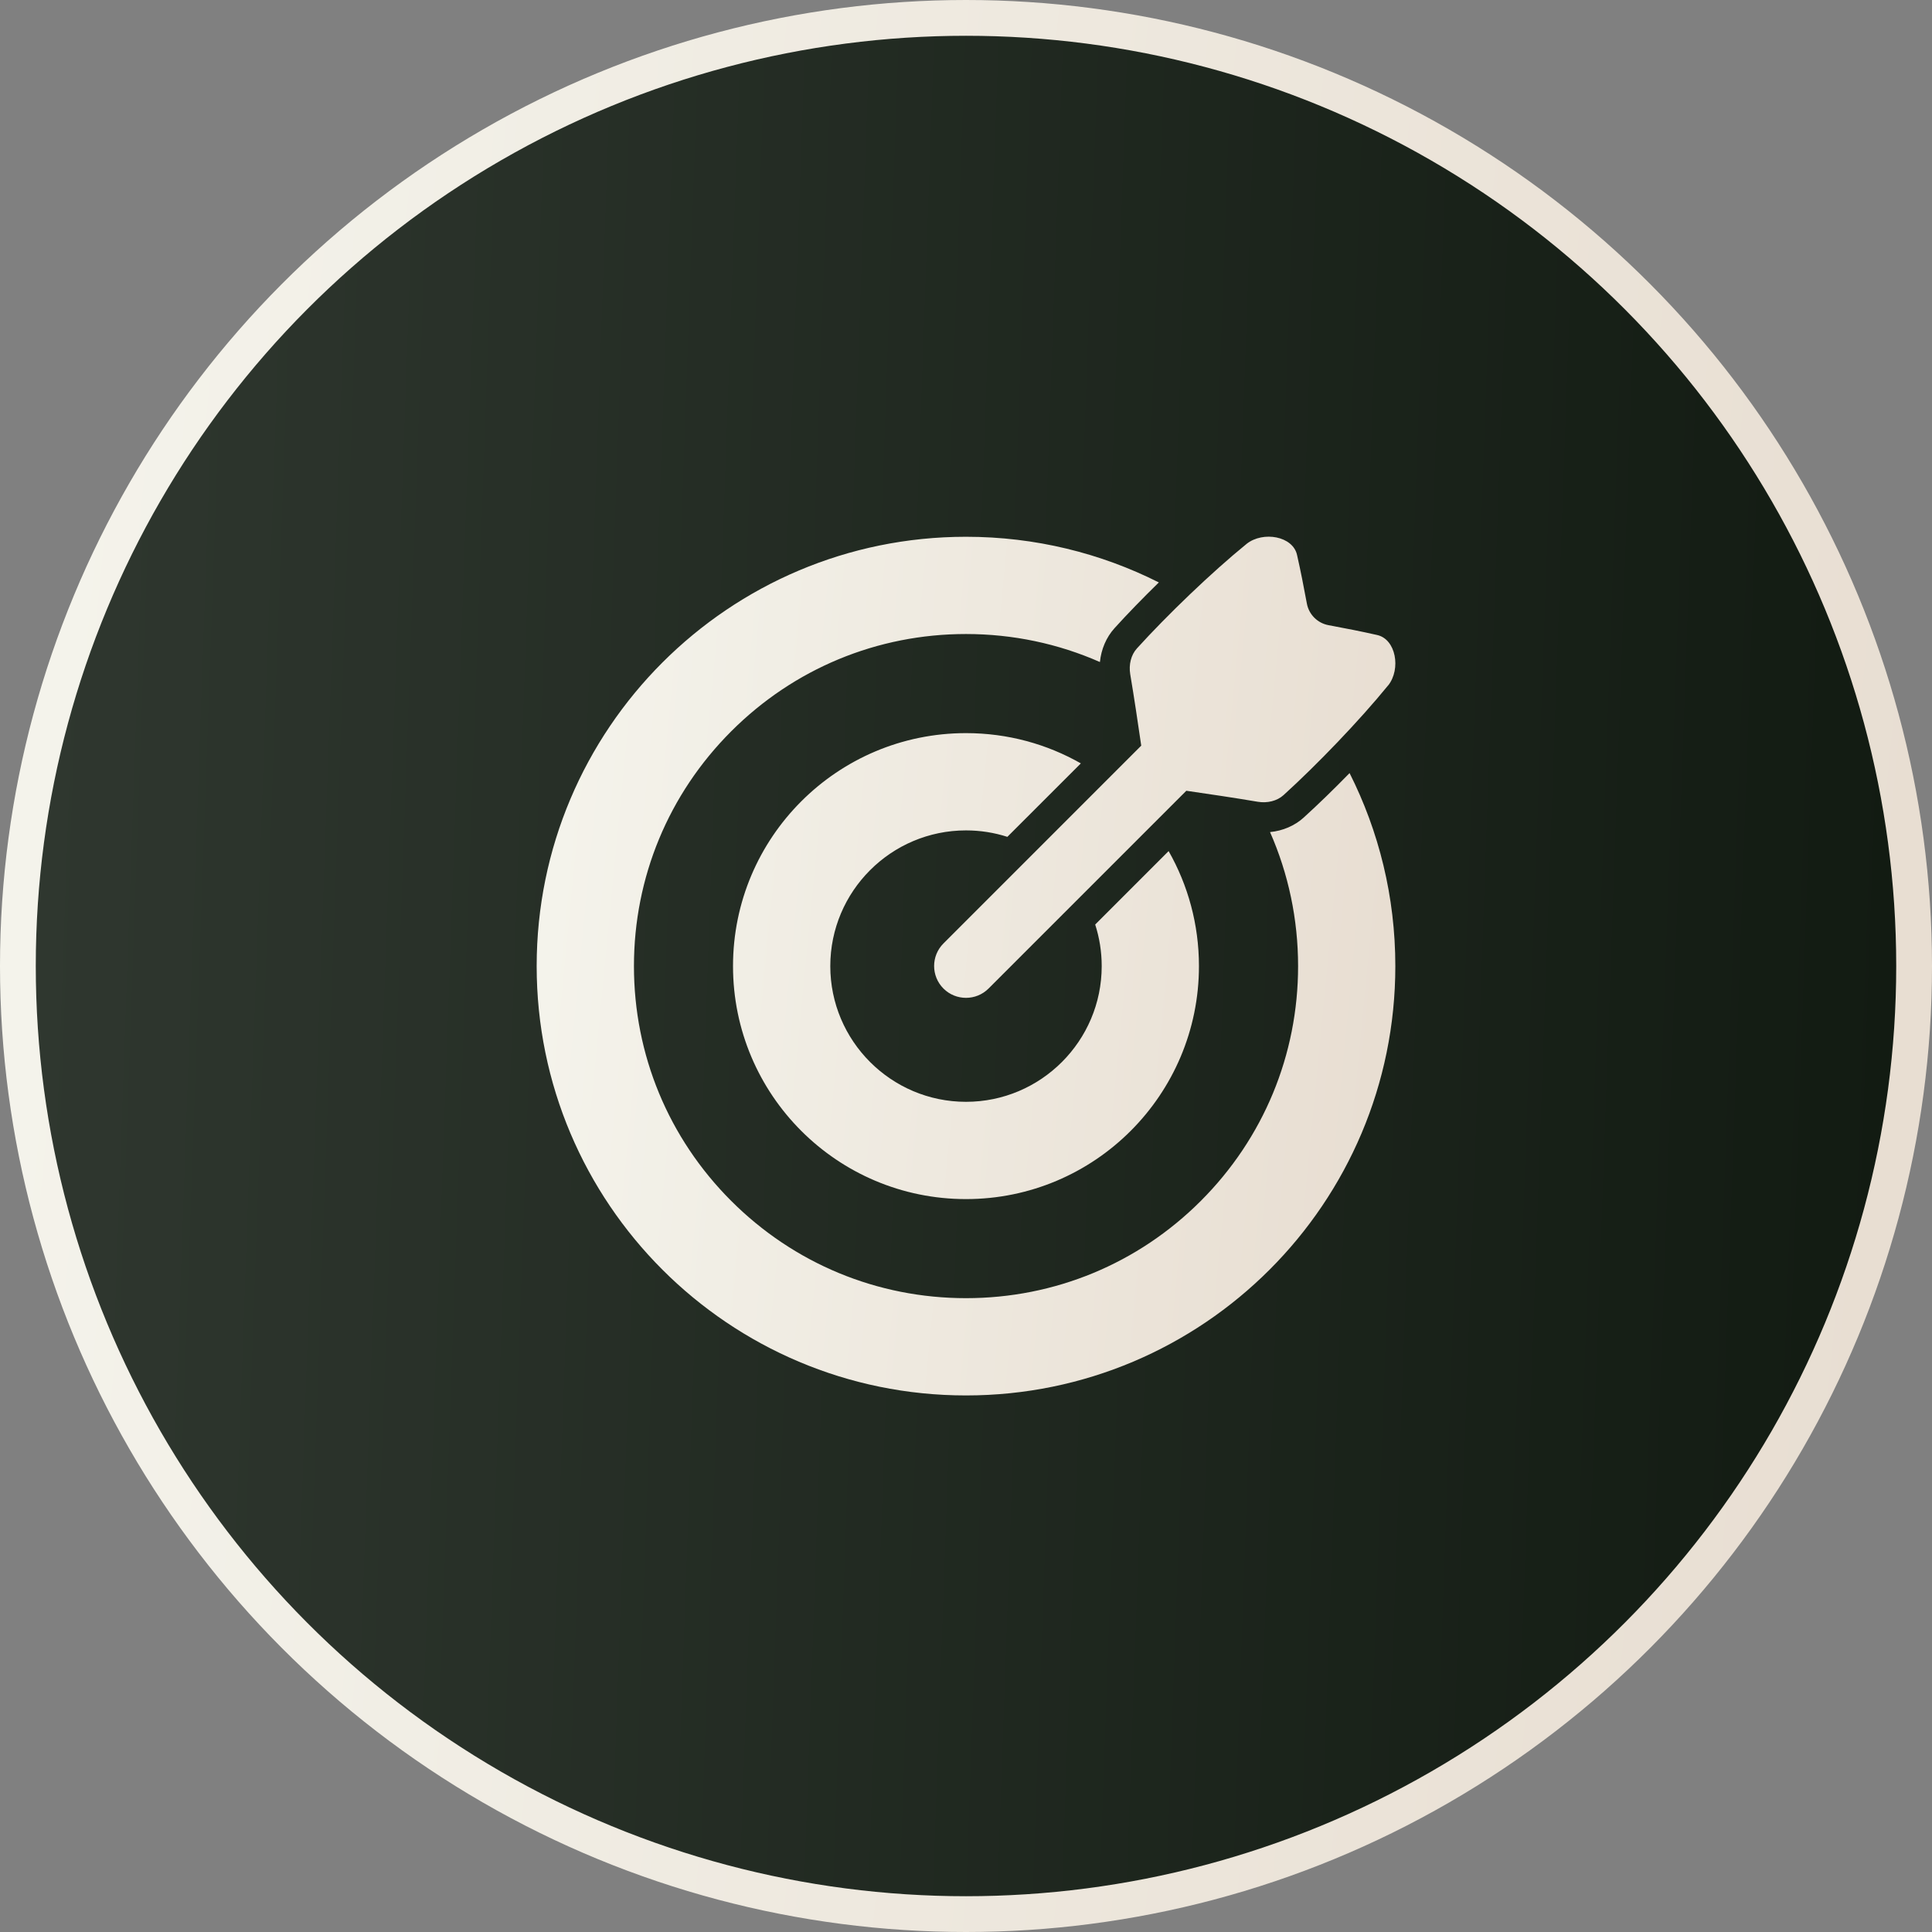 <?xml version="1.0" encoding="UTF-8"?> <svg xmlns="http://www.w3.org/2000/svg" width="54" height="54" viewBox="0 0 54 54" fill="none"><rect x="0" y="0" width="54" height="54" fill="#808080" stroke="none"/><circle cx="27" cy="27" r="26.5" fill="url(#paint0_linear_396_41)" stroke="url(#paint1_linear_396_41)"></circle><path d="M38.801 19.154C38.003 20.135 36.807 21.379 35.875 22.224C35.695 22.387 35.425 22.454 35.157 22.41C34.485 22.296 33.81 22.197 33.158 22.102L27.63 27.63C27.456 27.804 27.228 27.89 27 27.89C26.772 27.89 26.544 27.804 26.37 27.63C26.022 27.282 26.022 26.718 26.37 26.37L31.898 20.841C31.803 20.19 31.703 19.515 31.59 18.843C31.546 18.575 31.613 18.305 31.776 18.125C32.621 17.193 33.865 15.996 34.846 15.199C35.304 14.839 36.137 14.983 36.253 15.512C36.35 15.939 36.44 16.396 36.528 16.872C36.584 17.175 36.825 17.416 37.128 17.473C37.604 17.561 38.061 17.651 38.489 17.748C39.018 17.863 39.162 18.697 38.802 19.155L38.801 19.154ZM36.442 22.849C36.187 23.08 35.856 23.222 35.498 23.257C36.011 24.422 36.282 25.692 36.282 27.003C36.282 29.482 35.316 31.813 33.563 33.566C31.81 35.319 29.48 36.284 27 36.284C24.521 36.284 22.191 35.318 20.438 33.566C18.684 31.813 17.719 29.482 17.719 27.003C17.719 24.523 18.685 22.193 20.438 20.44C22.191 18.687 24.521 17.721 27 17.721C28.311 17.721 29.579 17.991 30.743 18.504C30.779 18.148 30.92 17.813 31.151 17.558C31.509 17.162 31.939 16.72 32.39 16.279C30.769 15.463 28.938 15.003 27 15.003C20.373 15.003 15 20.375 15 27.003C15 33.63 20.373 39.003 27 39.003C33.627 39.003 39 33.63 39 27.003C39 25.063 38.539 23.23 37.721 21.608C37.28 22.06 36.837 22.49 36.441 22.849H36.442ZM30.611 25.841C30.729 26.207 30.793 26.598 30.793 27.003C30.793 29.094 29.092 30.796 27 30.796C24.908 30.796 23.207 29.094 23.207 27.003C23.207 24.911 24.908 23.21 27 23.21C27.403 23.21 27.791 23.273 28.156 23.39L30.21 21.337C29.263 20.798 28.167 20.491 27 20.491C23.403 20.491 20.488 23.407 20.488 27.003C20.488 30.599 23.403 33.515 27 33.515C30.596 33.515 33.511 30.599 33.511 27.003C33.511 25.834 33.203 24.737 32.663 23.788L30.61 25.842L30.611 25.841Z" fill="url(#paint2_linear_396_41)"></path><defs><linearGradient id="paint0_linear_396_41" x1="0" y1="0" x2="55.828" y2="1.98" gradientUnits="userSpaceOnUse"><stop stop-color="#303830"></stop><stop offset="1" stop-color="#111A11"></stop></linearGradient><linearGradient id="paint1_linear_396_41" x1="3.103" y1="7.80085e-09" x2="55.643" y2="5.1" gradientUnits="userSpaceOnUse"><stop stop-color="#F4F3EB"></stop><stop offset="1" stop-color="#E8DED2"></stop></linearGradient><linearGradient id="paint2_linear_396_41" x1="16.379" y1="15" x2="39.731" y2="17.266" gradientUnits="userSpaceOnUse"><stop stop-color="#F4F3EB"></stop><stop offset="1" stop-color="#E8DED2"></stop></linearGradient></defs></svg> 